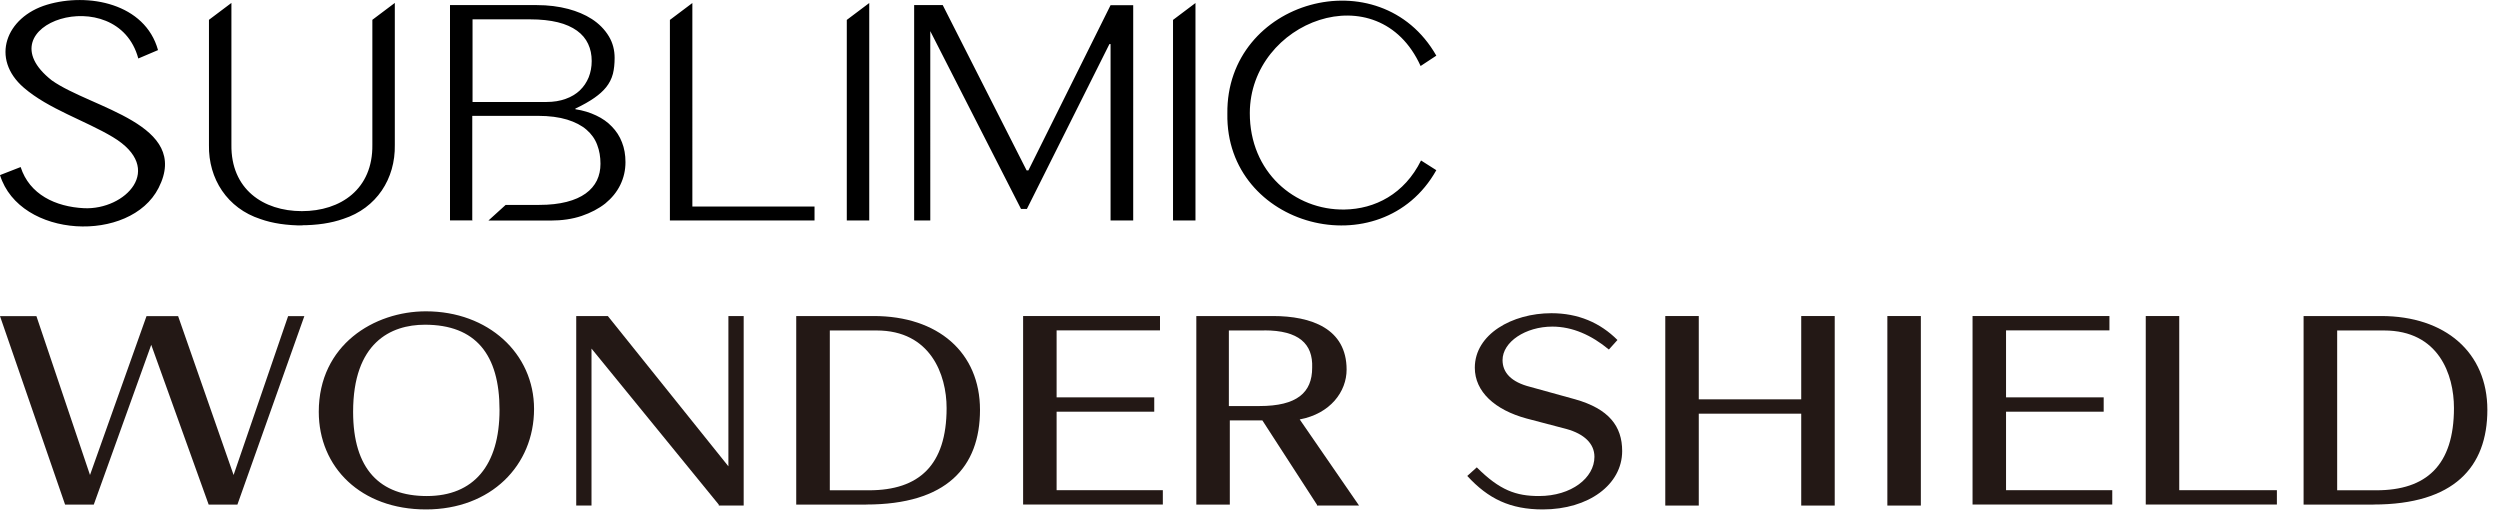 <?xml version="1.0" encoding="UTF-8"?> <svg xmlns="http://www.w3.org/2000/svg" id="_レイヤー_1" version="1.1" viewBox="0 0 265 55"><defs><style> .st0 { fill: #231815; } </style></defs><g><path class="st0" d="M25.16,53.49h-3.04l-6.09-16.94-6.09,16.94h-3.04L0,33.51h3.86l5.68,16.84,5.99-16.84h3.35l5.88,16.84,5.78-16.84h1.72l-7.1,19.99h0Z"></path><path class="st0" d="M56.61,43.35c0,5.99-4.57,10.65-11.46,10.65s-11.36-4.46-11.36-10.35c0-7.1,5.88-10.65,11.36-10.65,6.59,0,11.46,4.46,11.46,10.35ZM45.04,34.42c-3.65,0-7.61,1.93-7.61,9.23,0,6.09,2.84,8.93,7.81,8.93s7.71-3.25,7.71-9.13-2.54-9.03-7.91-9.03Z"></path><path class="st0" d="M76.19,53.49l-13.49-16.54v16.64h-1.62v-20.09h3.35l12.78,15.93v-15.93h1.62v20.09h-2.64s0-.1,0-.1Z"></path><path class="st0" d="M91.81,53.49h-7.41v-19.99h8.22c6.8,0,11.26,3.86,11.26,9.94s-3.55,10.04-12.07,10.04h0ZM92.93,35.03h-4.97v16.94h4.16c5.28,0,8.22-2.64,8.22-8.72,0-3.55-1.72-8.22-7.41-8.22Z"></path><path class="st0" d="M108.45,53.49v-19.99h14.51v1.52h-10.96v7.1h10.35v1.52h-10.35v8.32h11.26v1.52h-14.81Z"></path><path class="st0" d="M139.59,53.49l-5.78-8.93h-3.45v8.93h-3.55v-19.99h8.12c4.06,0,7.81,1.32,7.81,5.68,0,2.33-1.72,4.67-4.97,5.28l6.29,9.13h-4.46v-.1h0ZM134.01,35.03h-3.75v8.01h3.25c3.96,0,5.58-1.42,5.58-4.06.1-2.54-1.42-3.96-5.07-3.96h0Z"></path><path class="st0" d="M163.54,54c-3.45,0-5.78-1.12-8.01-3.55l1.01-.91c2.43,2.43,4.16,3.04,6.59,3.04,3.45,0,5.88-1.93,5.88-4.16,0-1.42-1.12-2.43-2.94-2.94l-4.26-1.12c-3.35-.91-5.48-2.84-5.48-5.38,0-3.55,3.96-5.78,8.12-5.78,2.84,0,5.17,1.01,7,2.84l-.91,1.01c-1.83-1.52-3.86-2.43-5.99-2.43-2.84,0-5.28,1.62-5.28,3.55,0,1.32.91,2.33,2.94,2.84l4.77,1.32c3.55,1.01,4.97,2.84,4.97,5.48,0,3.55-3.55,6.19-8.42,6.19h0Z"></path><path class="st0" d="M190.93,53.49v-9.64h-10.86v9.74h-3.55v-20.09h3.55v8.83h10.86v-8.83h3.55v20.09h-3.55v-.1Z"></path><path class="st0" d="M200.06,53.49v-19.99h3.55v20.09h-3.55v-.1Z"></path><path class="st0" d="M209.09,53.49v-19.99h14.51v1.52h-10.96v7.1h10.35v1.52h-10.35v8.32h11.26v1.52h-14.81,0Z"></path><path class="st0" d="M227.45,53.49v-19.99h3.55v18.46h10.35v1.52h-13.9Z"></path><path class="st0" d="M251.59,53.49h-7.41v-19.99h8.22c6.8,0,11.26,3.86,11.26,9.94s-3.55,10.04-12.07,10.04h0ZM252.71,35.03h-4.97v16.94h4.16c5.28,0,8.22-2.64,8.22-8.72,0-3.55-1.62-8.22-7.41-8.22h0Z"></path></g><path d="M32.15,23.9c-1.76,0-3.28-.23-4.54-.68-3.51-1.14-5.53-4.26-5.46-7.85V2.1l2.38-1.79v15.04c-.06,4.69,3.36,7.03,7.47,7.03s7.53-2.33,7.47-7.03V2.1l2.38-1.79v15.04c.07,3.59-1.93,6.71-5.46,7.85-1.27.45-2.78.68-4.54.68M2.18,17.71l-2.18.85c2.1,6.74,13.81,7.26,16.81,1.36,3.45-6.78-7.13-8.43-11.32-11.4C-2.03,2.62,12.41-2.15,14.66,6.2l2.09-.89C15.38.36,9.35-.81,4.98.5.62,1.81-1.05,6.22,2.53,9.3c2.62,2.26,6.49,3.47,9.43,5.23,5.62,3.37,1.3,7.74-3.05,7.54-3.03-.15-5.79-1.46-6.72-4.36h0ZM50.1,23.36h-2.4V.54h9.19c1.22,0,2.33.14,3.35.41,1.82.49,3.39,1.38,4.31,2.92.41.69.6,1.45.6,2.27,0,.63-.06,1.2-.18,1.68-.29,1.1-.98,1.86-1.96,2.55-.53.37-1.21.76-2.02,1.14v.07c.81.12,1.55.35,2.2.66.66.31,1.22.7,1.67,1.18.46.47.83,1.03,1.07,1.67.25.63.37,1.33.37,2.09,0,.86-.18,1.66-.55,2.42s-.9,1.4-1.59,1.97c-.7.55-1.54.99-2.51,1.32-.98.33-2.08.49-3.3.49h-6.58l1.83-1.66h3.56c1.12,0,2.08-.11,2.9-.32.83-.21,1.49-.51,2.02-.89s.93-.85,1.19-1.38c.26-.54.38-1.13.38-1.77,0-.72-.11-1.39-.35-2.01-.23-.62-.61-1.15-1.13-1.6-.52-.45-1.21-.81-2.05-1.07-.85-.26-1.88-.4-3.11-.4h-6.95v11.13l.02-.03.02-.02ZM61.46,9.58c.41-.38.72-.85.94-1.38.21-.53.32-1.11.32-1.73,0-.67-.12-1.27-.38-1.82-.25-.54-.64-1.01-1.18-1.4-.53-.38-1.21-.69-2.03-.89s-1.8-.31-2.95-.31h-6.09v8.76h7.82c.77,0,1.45-.11,2.05-.33.6-.21,1.1-.52,1.51-.9h0ZM71,23.37h15.34v-1.48h-12.95V.32l-2.38,1.79v21.27h-.01ZM89.76,23.37h2.38V.32l-2.38,1.79v21.27h0ZM124.34,23.37h2.38V.32l-2.38,1.79v21.27h0ZM96.9,23.37h1.71V3.3l9.62,18.85h.62l8.75-17.48h.12v18.7h2.4V.55h-2.4l-8.71,17.51h-.19L99.93.54h-3.03v22.82h0ZM150.58,7l1.67-1.1c-5.94-10.44-22.3-5.93-22.15,6.15-.21,12.08,16.33,16.37,22.15,5.99l-1.62-1.03c-1.76,3.56-4.89,5.15-8.11,5.2-5.29.09-10.06-3.98-10.04-10.23.02-9.74,13.63-14.9,18.11-4.97h-.01Z"></path></svg> 